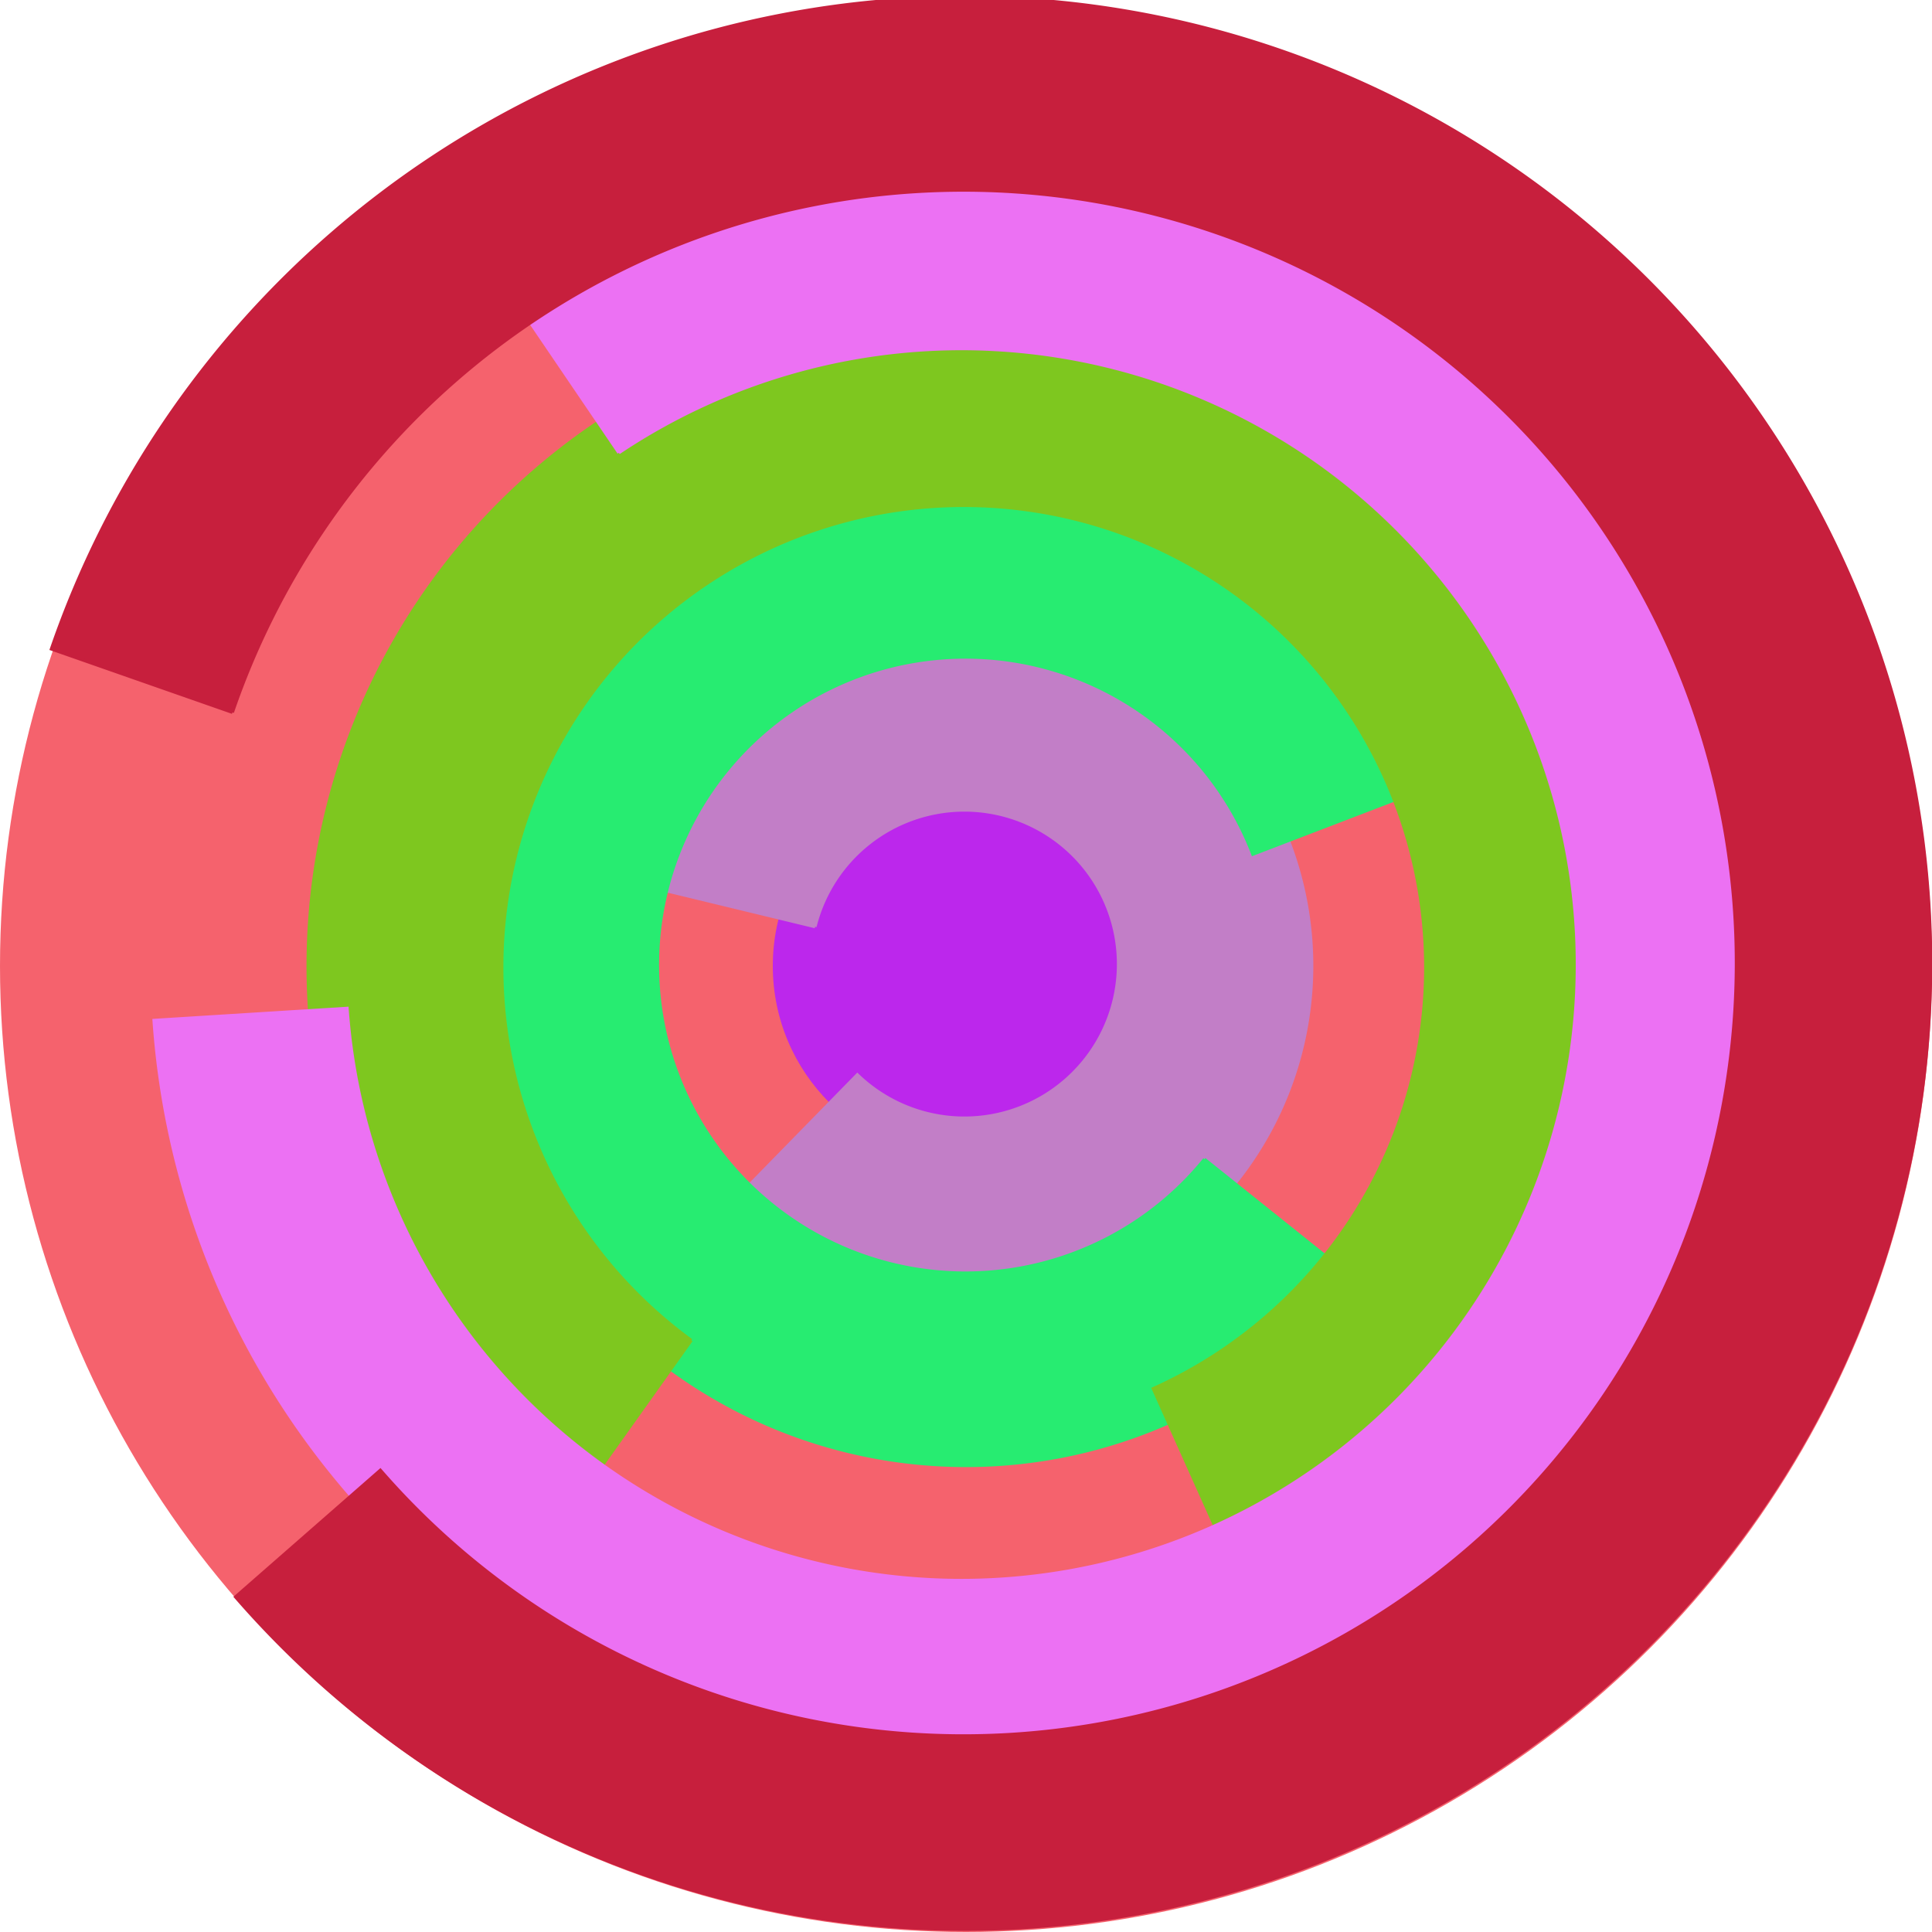 <svg xmlns="http://www.w3.org/2000/svg" version="1.1" width="640" height="640"><circle cx="320" cy="320" r="320" fill="rgb(245, 98, 109)" stroke="" stroke-width="0" /><circle cx="320" cy="320" r="64" fill="rgb(188, 39, 236)" stroke="" stroke-width="0" /><path fill="rgb(194, 126, 199)" stroke="rgb(194, 126, 199)" stroke-width="1" d="M 270,307 A 51,51 0 1 1 284,356 L 239,402 A 115,115 0 1 0 208,292 L 270,307" /><path fill="rgb(39, 236, 113)" stroke="rgb(39, 236, 113)" stroke-width="1" d="M 399,384 A 102,102 0 1 1 415,283 L 475,260 A 166,166 0 1 0 449,424 L 399,384" /><path fill="rgb(126, 199, 31)" stroke="rgb(126, 199, 31)" stroke-width="1" d="M 229,444 A 153,153 0 1 1 382,460 L 408,518 A 217,217 0 1 0 192,496 L 229,444" /><path fill="rgb(236, 113, 243)" stroke="rgb(236, 113, 243)" stroke-width="1" d="M 205,150 A 204,204 0 1 1 115,334 L 51,338 A 268,268 0 1 0 169,97 L 205,150" /><path fill="rgb(199, 31, 61)" stroke="rgb(199, 31, 61)" stroke-width="1" d="M 77,236 A 256,256 0 1 1 126,487 L 78,529 A 320,320 0 1 0 17,215 L 77,236" /></svg>